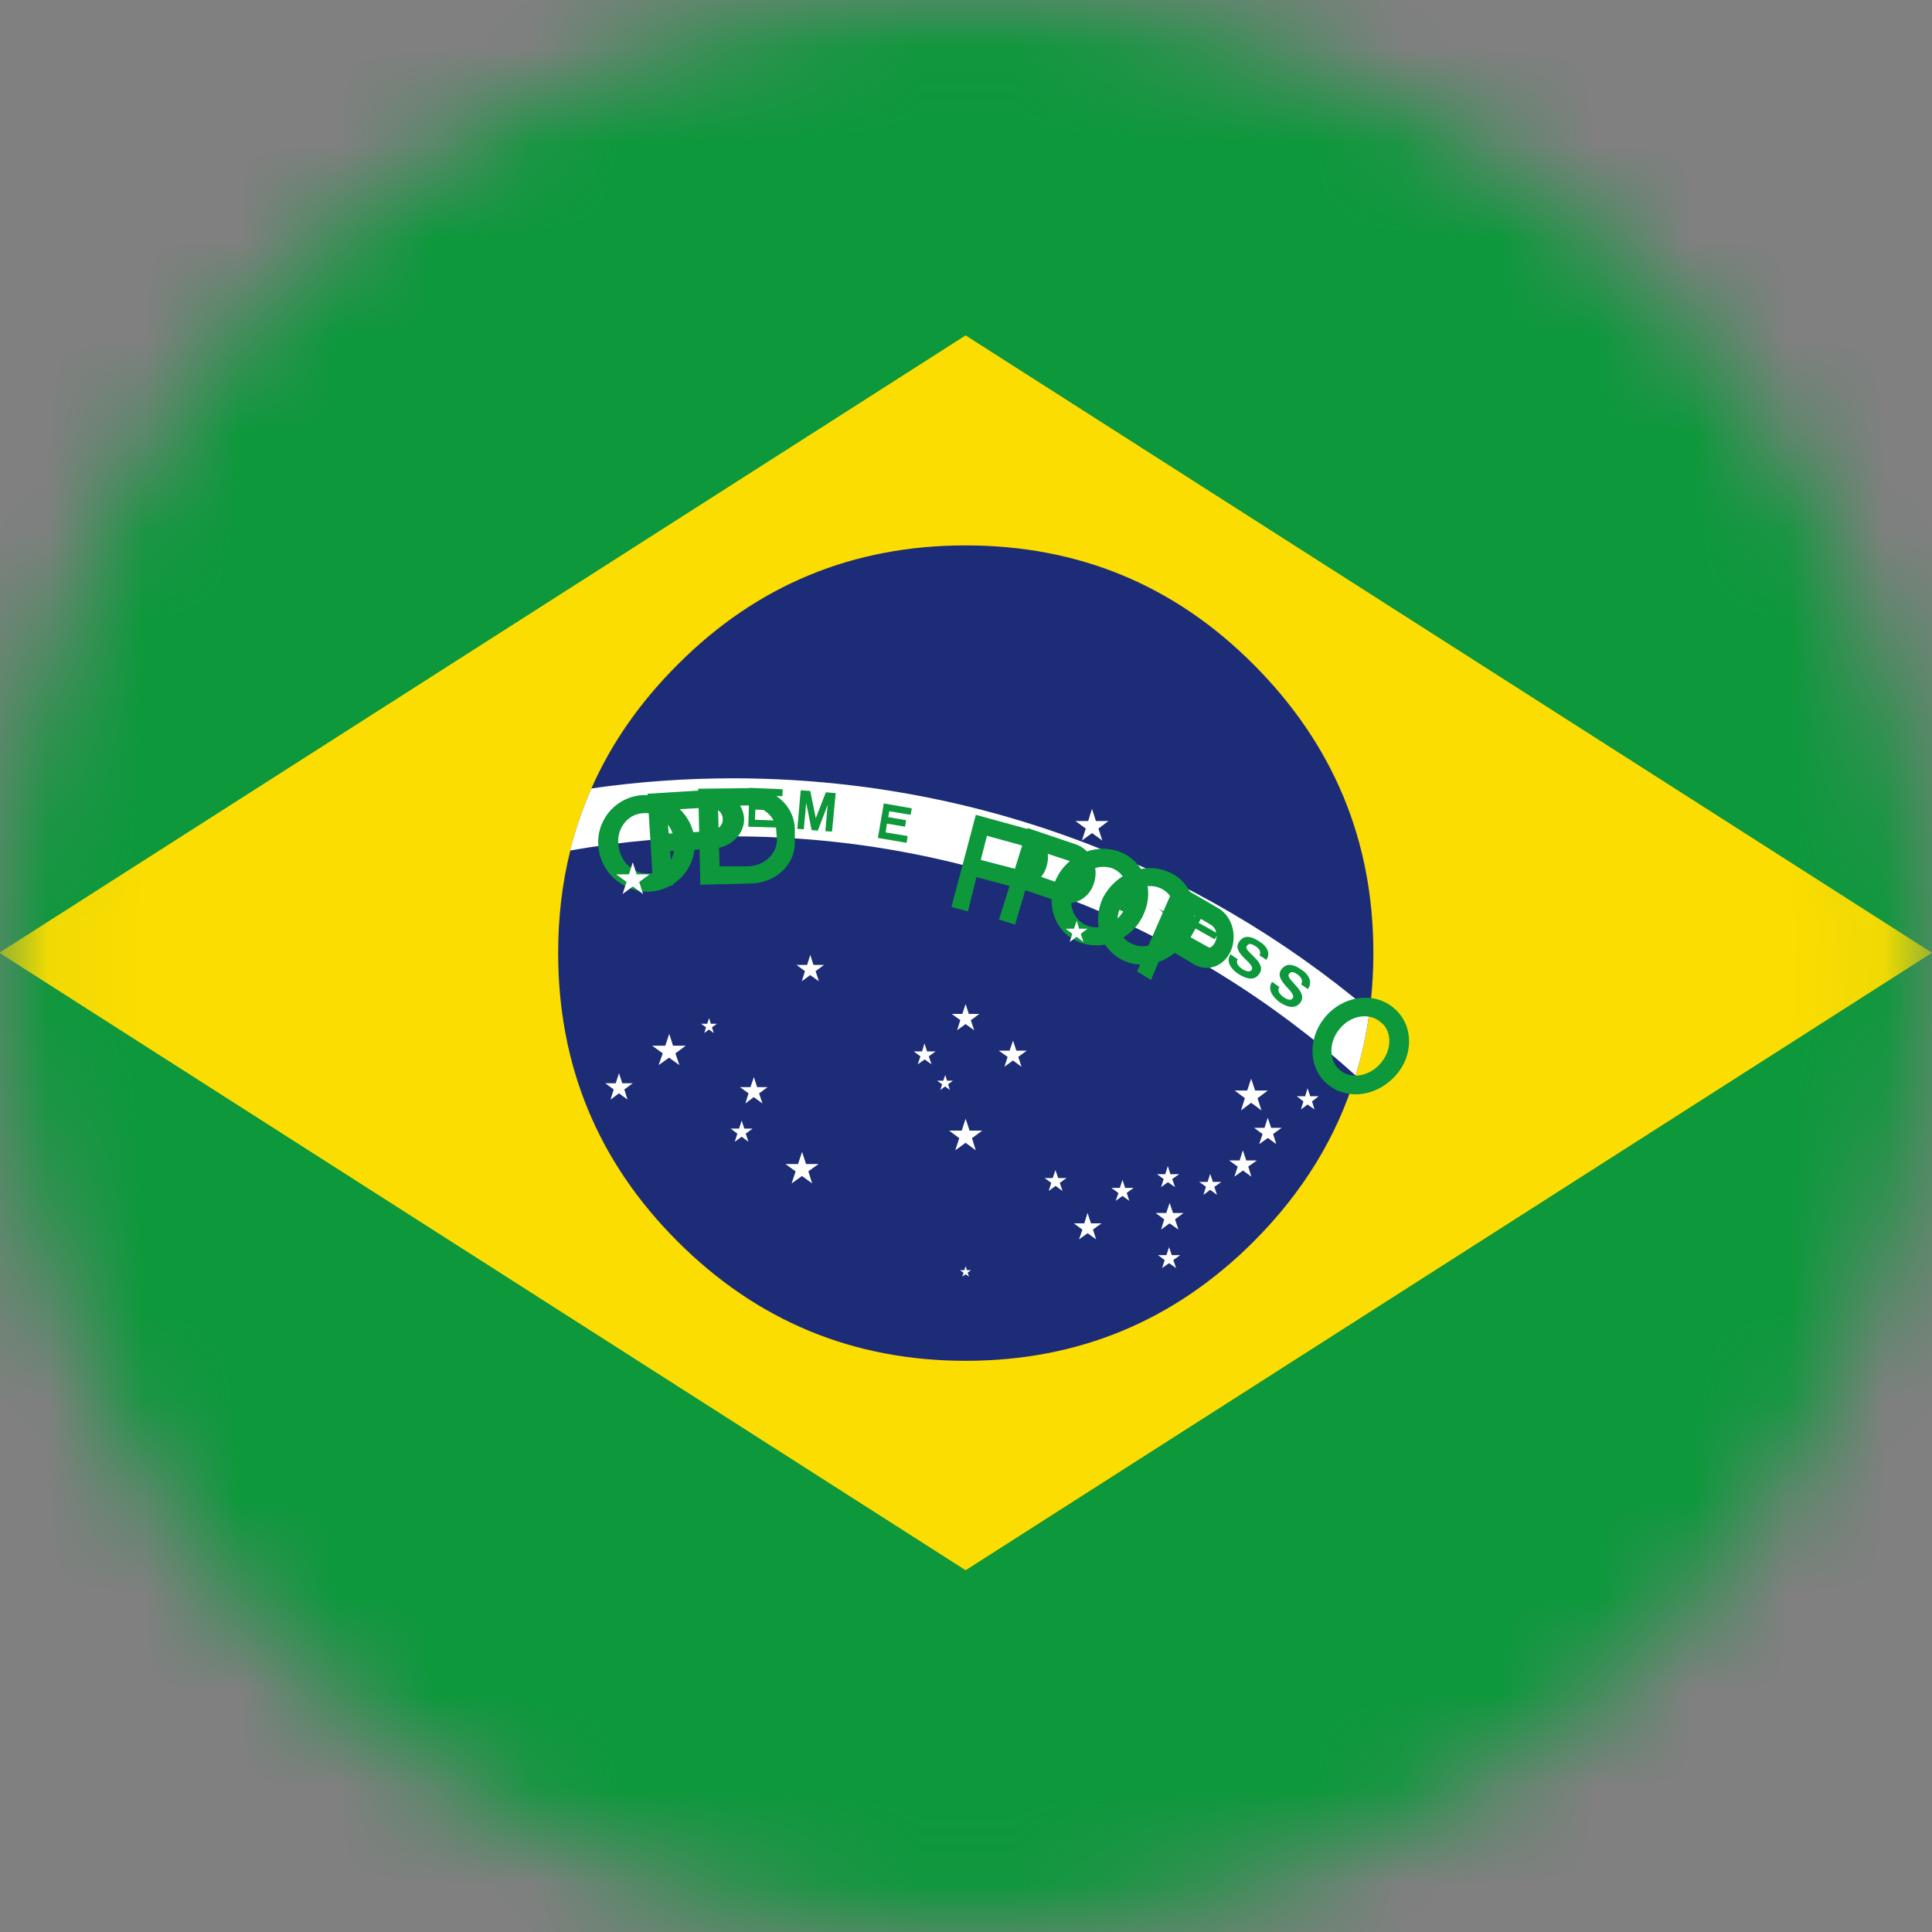 <?xml version="1.0" encoding="UTF-8"?>
<svg width="20px" height="20px" viewBox="0 0 20 20" version="1.1" xmlns="http://www.w3.org/2000/svg" xmlns:xlink="http://www.w3.org/1999/xlink">
    <rect x="0" y="0" width="20" height="20" fill="#808080" stroke="none"/>
    <title>Group 53</title>
    <defs>
        <path d="M8.9079513e-16,10 C8.9079513e-16,15.523 4.477,20 10,20 L10,20 C15.523,20 20,15.523 20,10 L20,10 C20,4.477 15.523,0 10,0 L10,0 C4.477,0 8.9079513e-16,4.477 8.9079513e-16,10 L8.9079513e-16,10 Z" id="path-1"></path>
    </defs>
    <g id="Page-1" stroke="none" stroke-width="1" fill="none" fill-rule="evenodd">
        <g id="1---Dashboard" transform="translate(-1336, -46)">
            <g id="Group-53" transform="translate(1336, 46)">
                <mask id="mask-2" fill="white">
                    <use xlink:href="#path-1"></use>
                </mask>
                <g id="Clip-2"></g>
                <polygon id="Fill-1" fill="#0C983B" mask="url(#mask-2)" points="-4.466 20 24.465 20 24.465 -0.267 -4.466 -0.267"></polygon>
                <polygon id="Fill-3" fill="#FCDD01" mask="url(#mask-2)" points="-0.007 9.863 9.996 16.255 20 9.863 9.996 3.472"></polygon>
                <path d="M14.217,9.863 C14.217,10.068 14.204,10.267 14.179,10.461 C14.148,10.693 14.1,10.917 14.033,11.133 C13.837,11.771 13.486,12.343 12.979,12.851 C12.156,13.674 11.162,14.087 9.996,14.087 C8.833,14.087 7.836,13.674 7.014,12.851 C6.188,12.026 5.778,11.029 5.778,9.863 C5.778,9.493 5.82,9.14 5.904,8.804 C5.958,8.582 6.031,8.369 6.122,8.162 C6.327,7.697 6.624,7.27 7.014,6.881 C7.836,6.055 8.833,5.646 9.996,5.646 C11.162,5.646 12.156,6.055 12.979,6.881 C13.801,7.706 14.217,8.698 14.217,9.863" id="Fill-4" fill="#1D2C77" mask="url(#mask-2)"></path>
                <path d="M14.178,10.461 C14.148,10.693 14.1,10.917 14.033,11.133 C12.325,9.594 10.066,8.658 7.587,8.658 C7.013,8.658 6.45,8.708 5.903,8.804 C5.958,8.582 6.031,8.369 6.122,8.162 C6.6,8.093 7.09,8.057 7.587,8.057 C10.097,8.057 12.397,8.961 14.178,10.461" id="Fill-5" fill="#FFFFFF" mask="url(#mask-2)"></path>
                <path d="M6.759,9.228 C7.031,9.194 7.224,8.948 7.188,8.674 C7.151,8.399 6.899,8.206 6.626,8.233 C6.351,8.266 6.159,8.513 6.197,8.787 C6.233,9.061 6.485,9.255 6.759,9.228 M6.737,9.041 C6.891,9.028 7.004,8.874 6.981,8.7 C6.957,8.526 6.81,8.399 6.648,8.419 C6.485,8.433 6.375,8.593 6.404,8.761 C6.426,8.934 6.574,9.061 6.737,9.041" id="Fill-6" fill="#0C983B" mask="url(#mask-2)"></path>
                <path d="M6.762,9.177 L6.968,9.165 L6.937,8.81 L7.385,8.784 C7.576,8.772 7.715,8.623 7.702,8.462 C7.686,8.295 7.524,8.166 7.333,8.178 L6.703,8.217 L6.762,9.177 Z M6.923,8.629 L7.356,8.604 C7.43,8.597 7.489,8.539 7.481,8.474 C7.481,8.404 7.407,8.353 7.333,8.359 L6.901,8.385 L6.923,8.629 Z" id="Fill-7" fill="#0C983B" mask="url(#mask-2)"></path>
                <path d="M7.068,8.569 C7.062,8.513 7.053,8.387 6.968,8.392 L6.861,8.4 C6.987,8.392 6.995,8.518 6.998,8.574" id="Fill-8" fill="#0C983B" mask="url(#mask-2)"></path>
                <path d="M7.25,9.159 L7.764,9.146 C8.029,9.146 8.235,8.948 8.228,8.715 L8.228,8.576 C8.22,8.338 8.007,8.152 7.75,8.159 L7.228,8.165 L7.25,9.159 Z M7.449,8.968 L7.75,8.968 C7.911,8.961 8.043,8.842 8.043,8.689 L8.036,8.603 C8.036,8.457 7.896,8.338 7.736,8.338 L7.433,8.345 L7.449,8.968 Z" id="Fill-9" fill="#0C983B" mask="url(#mask-2)"></path>
                <polygon id="Fill-10" fill="#0C983B" mask="url(#mask-2)" points="7.746 8.558 8.105 8.569 8.107 8.497 7.815 8.486 7.82 8.381 8.048 8.389 8.051 8.322 7.823 8.314 7.826 8.234 8.099 8.242 8.102 8.17 7.759 8.156"></polygon>
                <polygon id="Fill-11" fill="#0C983B" mask="url(#mask-2)" points="8.254 8.58 8.321 8.585 8.346 8.312 8.402 8.593 8.466 8.599 8.568 8.331 8.544 8.604 8.613 8.609 8.651 8.21 8.549 8.202 8.445 8.47 8.388 8.188 8.289 8.181"></polygon>
                <polygon id="Fill-12" fill="#0C983B" mask="url(#mask-2)" points="9.088 8.674 9.385 8.725 9.396 8.655 9.168 8.617 9.182 8.526 9.369 8.558 9.38 8.491 9.195 8.459 9.206 8.398 9.426 8.435 9.439 8.368 9.149 8.317"></polygon>
                <path d="M9.849,9.389 L10.02,9.435 L10.108,9.08 L10.477,9.178 C10.634,9.218 10.8,9.119 10.838,8.955 C10.882,8.79 10.787,8.619 10.629,8.58 L10.102,8.435 L9.849,9.389 Z M10.153,8.902 L10.509,8.994 C10.572,9.015 10.642,8.974 10.653,8.902 C10.673,8.836 10.634,8.771 10.572,8.75 L10.217,8.652 L10.153,8.902 Z" id="Fill-13" fill="#0C983B" mask="url(#mask-2)"></path>
                <path d="M10.342,9.519 L10.508,9.572 L10.614,9.216 L10.965,9.335 C11.119,9.388 11.285,9.296 11.328,9.131 C11.377,8.967 11.29,8.796 11.143,8.743 L10.638,8.572 L10.342,9.519 Z M10.668,9.039 L11.007,9.157 C11.069,9.178 11.136,9.138 11.155,9.071 C11.173,9.005 11.136,8.933 11.074,8.914 L10.736,8.802 L10.668,9.039 Z" id="Fill-14" fill="#0C983B" mask="url(#mask-2)"></path>
                <path d="M10.669,9.06 C10.687,9.003 10.725,8.883 10.642,8.856 L10.54,8.824 C10.658,8.861 10.621,8.984 10.605,9.038" id="Fill-15" fill="#0C983B" mask="url(#mask-2)"></path>
                <path d="M11.194,9.761 C11.45,9.848 11.744,9.707 11.846,9.446 C11.956,9.186 11.831,8.899 11.576,8.812 C11.319,8.725 11.025,8.866 10.922,9.126 C10.821,9.394 10.937,9.674 11.194,9.761 M11.267,9.587 C11.412,9.634 11.589,9.547 11.655,9.38 C11.721,9.219 11.655,9.04 11.508,8.986 C11.354,8.939 11.179,9.026 11.113,9.199 C11.047,9.36 11.113,9.534 11.267,9.587" id="Fill-16" fill="#0C983B" mask="url(#mask-2)"></path>
                <path d="M11.649,9.952 C11.896,10.053 12.194,9.924 12.319,9.667 C12.435,9.409 12.333,9.117 12.086,9.022 C11.838,8.919 11.539,9.049 11.415,9.3 C11.298,9.558 11.401,9.85 11.649,9.952 M11.728,9.775 C11.874,9.836 12.057,9.755 12.129,9.592 C12.209,9.429 12.151,9.252 12.006,9.192 C11.859,9.131 11.678,9.218 11.604,9.382 C11.524,9.538 11.583,9.721 11.728,9.775" id="Fill-17" fill="#0C983B" mask="url(#mask-2)"></path>
                <polygon id="Fill-18" fill="#0C983B" mask="url(#mask-2)" points="11.577 9.196 11.717 9.255 11.693 9.309 11.553 9.247"></polygon>
                <polygon id="Fill-19" fill="#0C983B" mask="url(#mask-2)" points="11.663 9.234 11.717 9.255 11.636 9.44 11.583 9.416"></polygon>
                <path d="M11.771,10.056 L11.915,10.145 L12.059,9.803 L12.368,9.988 C12.507,10.063 12.674,10.002 12.744,9.837 C12.808,9.68 12.754,9.488 12.617,9.405 L12.17,9.145 L11.771,10.056 Z M12.129,9.631 L12.431,9.81 C12.482,9.837 12.553,9.816 12.581,9.748 C12.61,9.686 12.593,9.604 12.529,9.57 L12.228,9.392 L12.129,9.631 Z" id="Fill-20" fill="#0C983B" mask="url(#mask-2)"></path>
                <path d="M12.076,9.654 C12.102,9.604 12.162,9.491 12.081,9.451 L11.982,9.402 C12.097,9.459 12.041,9.571 12.014,9.625" id="Fill-21" fill="#0C983B" mask="url(#mask-2)"></path>
                <polygon id="Fill-22" fill="#0C983B" mask="url(#mask-2)" points="12.228 9.732 12.542 9.911 12.579 9.844 12.325 9.703 12.376 9.612 12.574 9.724 12.609 9.665 12.408 9.553 12.448 9.483 12.687 9.617 12.724 9.553 12.423 9.384"></polygon>
                <path d="M12.813,9.93 C12.791,9.963 12.813,10 12.861,10.032 C12.909,10.062 12.944,10.062 12.957,10.04 C13,9.971 12.746,9.872 12.826,9.751 C12.893,9.646 13.008,9.727 13.051,9.756 C13.094,9.783 13.163,9.855 13.11,9.936 L13.038,9.89 C13.059,9.853 13.035,9.818 12.995,9.794 C12.957,9.77 12.928,9.759 12.906,9.794 C12.869,9.85 13.116,9.957 13.04,10.075 C12.984,10.166 12.888,10.126 12.821,10.083 C12.765,10.048 12.681,9.965 12.738,9.879 L12.813,9.93 Z" id="Fill-23" fill="#0C983B" mask="url(#mask-2)"></path>
                <path d="M13.244,10.217 C13.22,10.249 13.239,10.287 13.287,10.322 C13.333,10.354 13.365,10.357 13.381,10.335 C13.429,10.268 13.179,10.153 13.265,10.035 C13.338,9.936 13.448,10.021 13.491,10.051 C13.533,10.083 13.597,10.158 13.539,10.239 L13.469,10.19 C13.493,10.15 13.469,10.115 13.432,10.088 C13.397,10.062 13.367,10.051 13.343,10.083 C13.303,10.139 13.544,10.26 13.464,10.375 C13.402,10.461 13.306,10.415 13.244,10.373 C13.191,10.332 13.11,10.247 13.169,10.164 L13.244,10.217 Z" id="Fill-24" fill="#0C983B" mask="url(#mask-2)"></path>
                <path d="M13.757,11.235 C13.961,11.395 14.271,11.346 14.462,11.117 C14.646,10.895 14.624,10.581 14.412,10.422 C14.209,10.262 13.891,10.31 13.709,10.54 C13.531,10.763 13.547,11.075 13.757,11.235 M13.877,11.082 C13.996,11.179 14.187,11.138 14.3,10.998 C14.412,10.86 14.412,10.665 14.286,10.576 C14.166,10.478 13.975,10.512 13.862,10.658 C13.751,10.797 13.757,10.992 13.877,11.082" id="Fill-25" fill="#0C983B" mask="url(#mask-2)"></path>
                <polygon id="Fill-26" fill="#FFFFFF" mask="url(#mask-2)" points="6.591 9.051 6.55 8.926 6.511 9.051 6.378 9.051 6.486 9.13 6.445 9.255 6.551 9.177 6.657 9.255 6.617 9.13 6.724 9.051"></polygon>
                <polygon id="Fill-27" fill="#FFFFFF" mask="url(#mask-2)" points="6.967 10.825 6.928 10.702 6.887 10.825 6.751 10.825 6.861 10.904 6.818 11.026 6.926 10.949 7.033 11.026 6.992 10.904 7.099 10.825"></polygon>
                <polygon id="Fill-28" fill="#FFFFFF" mask="url(#mask-2)" points="6.442 11.214 6.408 11.11 6.374 11.214 6.266 11.214 6.353 11.278 6.32 11.383 6.408 11.318 6.496 11.383 6.463 11.278 6.55 11.214"></polygon>
                <polygon id="Fill-29" fill="#FFFFFF" mask="url(#mask-2)" points="7.358 10.598 7.341 10.539 7.321 10.598 7.257 10.598 7.309 10.635 7.29 10.694 7.339 10.658 7.389 10.694 7.37 10.635 7.421 10.598"></polygon>
                <polygon id="Fill-30" fill="#FFFFFF" mask="url(#mask-2)" points="7.838 11.254 7.804 11.15 7.769 11.254 7.66 11.254 7.749 11.318 7.716 11.423 7.803 11.357 7.893 11.423 7.858 11.319 7.946 11.254"></polygon>
                <polygon id="Fill-31" fill="#FFFFFF" mask="url(#mask-2)" points="7.705 11.683 7.678 11.6 7.651 11.683 7.563 11.683 7.633 11.735 7.606 11.82 7.678 11.767 7.748 11.82 7.72 11.735 7.791 11.683"></polygon>
                <polygon id="Fill-32" fill="#FFFFFF" mask="url(#mask-2)" points="11.345 8.499 11.304 8.373 11.265 8.499 11.132 8.499 11.24 8.577 11.2 8.701 11.305 8.624 11.411 8.701 11.371 8.577 11.475 8.499"></polygon>
                <polygon id="Fill-33" fill="#FFFFFF" mask="url(#mask-2)" points="12.887 11.368 12.847 11.495 12.952 11.416 13.059 11.495 13.018 11.369 13.124 11.289 12.993 11.289 12.952 11.166 12.911 11.289 12.781 11.289"></polygon>
                <polygon id="Fill-34" fill="#FFFFFF" mask="url(#mask-2)" points="13.582 11.402 13.651 11.348 13.563 11.348 13.536 11.265 13.511 11.348 13.424 11.348 13.493 11.402 13.467 11.485 13.536 11.434 13.608 11.485"></polygon>
                <polygon id="Fill-35" fill="#FFFFFF" mask="url(#mask-2)" points="13.159 11.675 13.124 11.571 13.09 11.675 12.982 11.675 13.07 11.74 13.035 11.844 13.125 11.78 13.212 11.844 13.179 11.739 13.268 11.675"></polygon>
                <polygon id="Fill-36" fill="#FFFFFF" mask="url(#mask-2)" points="12.108 12.452 12.073 12.557 11.963 12.557 12.052 12.623 12.02 12.728 12.107 12.664 12.199 12.728 12.164 12.622 12.252 12.557 12.143 12.557"></polygon>
                <polygon id="Fill-37" fill="#FFFFFF" mask="url(#mask-2)" points="12.13 12.993 12.102 12.91 12.075 12.993 11.987 12.993 12.057 13.044 12.03 13.127 12.102 13.076 12.175 13.127 12.146 13.044 12.218 12.993"></polygon>
                <polygon id="Fill-38" fill="#FFFFFF" mask="url(#mask-2)" points="12.556 12.235 12.528 12.152 12.501 12.235 12.414 12.235 12.484 12.285 12.458 12.369 12.528 12.317 12.598 12.369 12.571 12.286 12.644 12.235"></polygon>
                <polygon id="Fill-39" fill="#FFFFFF" mask="url(#mask-2)" points="12.901 12.013 12.866 11.908 12.833 12.013 12.724 12.013 12.813 12.077 12.778 12.181 12.867 12.117 12.954 12.181 12.922 12.076 13.011 12.013"></polygon>
                <polygon id="Fill-40" fill="#FFFFFF" mask="url(#mask-2)" points="12.046 12.205 12.02 12.289 12.09 12.238 12.164 12.289 12.135 12.205 12.207 12.155 12.116 12.155 12.089 12.071 12.063 12.155 11.977 12.155"></polygon>
                <polygon id="Fill-41" fill="#FFFFFF" mask="url(#mask-2)" points="8.421 9.989 8.388 9.885 8.355 9.989 8.246 9.989 8.333 10.053 8.3 10.158 8.387 10.094 8.477 10.158 8.443 10.053 8.53 9.989"></polygon>
                <polygon id="Fill-42" fill="#FFFFFF" mask="url(#mask-2)" points="11.145 9.698 11.216 9.751 11.188 9.667 11.258 9.614 11.171 9.614 11.146 9.531 11.118 9.614 11.031 9.614 11.101 9.667 11.073 9.751"></polygon>
                <polygon id="Fill-43" fill="#FFFFFF" mask="url(#mask-2)" points="10.037 11.704 9.996 11.581 9.956 11.704 9.825 11.704 9.93 11.782 9.889 11.908 9.996 11.83 10.101 11.908 10.062 11.782 10.168 11.704"></polygon>
                <polygon id="Fill-44" fill="#FFFFFF" mask="url(#mask-2)" points="10.521 10.876 10.487 10.772 10.451 10.876 10.339 10.876 10.431 10.941 10.398 11.043 10.486 10.978 10.575 11.043 10.541 10.941 10.629 10.876"></polygon>
                <polygon id="Fill-45" fill="#FFFFFF" mask="url(#mask-2)" points="9.941 10.56 9.908 10.665 9.995 10.601 10.085 10.665 10.05 10.561 10.138 10.496 10.029 10.496 9.996 10.394 9.962 10.496 9.852 10.496"></polygon>
                <polygon id="Fill-46" fill="#FFFFFF" mask="url(#mask-2)" points="9.597 10.884 9.57 10.801 9.545 10.884 9.458 10.884 9.528 10.935 9.501 11.018 9.572 10.967 9.643 11.018 9.615 10.935 9.685 10.884"></polygon>
                <polygon id="Fill-47" fill="#FFFFFF" mask="url(#mask-2)" points="9.784 11.247 9.833 11.283 9.815 11.224 9.865 11.187 9.804 11.187 9.785 11.128 9.765 11.187 9.701 11.187 9.753 11.225 9.734 11.283"></polygon>
                <polygon id="Fill-48" fill="#FFFFFF" mask="url(#mask-2)" points="11.294 12.664 11.258 12.556 11.225 12.664 11.116 12.664 11.205 12.729 11.17 12.83 11.259 12.766 11.347 12.83 11.314 12.728 11.403 12.664"></polygon>
                <polygon id="Fill-49" fill="#FFFFFF" mask="url(#mask-2)" points="11.647 12.297 11.62 12.213 11.593 12.297 11.505 12.297 11.578 12.35 11.55 12.431 11.62 12.38 11.69 12.431 11.664 12.348 11.736 12.297"></polygon>
                <polygon id="Fill-50" fill="#FFFFFF" mask="url(#mask-2)" points="10.954 12.195 10.926 12.112 10.898 12.195 10.813 12.195 10.883 12.245 10.856 12.329 10.927 12.276 10.999 12.329 10.971 12.245 11.041 12.195"></polygon>
                <polygon id="Fill-51" fill="#FFFFFF" mask="url(#mask-2)" points="8.344 12.05 8.303 11.924 8.261 12.05 8.131 12.05 8.236 12.126 8.195 12.251 8.302 12.174 8.407 12.251 8.368 12.125 8.474 12.05"></polygon>
                <polygon id="Fill-52" fill="#FFFFFF" mask="url(#mask-2)" points="10.01 13.149 9.996 13.108 9.983 13.149 9.938 13.149 9.975 13.175 9.961 13.216 9.996 13.191 10.031 13.216 10.017 13.174 10.052 13.149"></polygon>
            </g>
        </g>
    </g>
</svg>